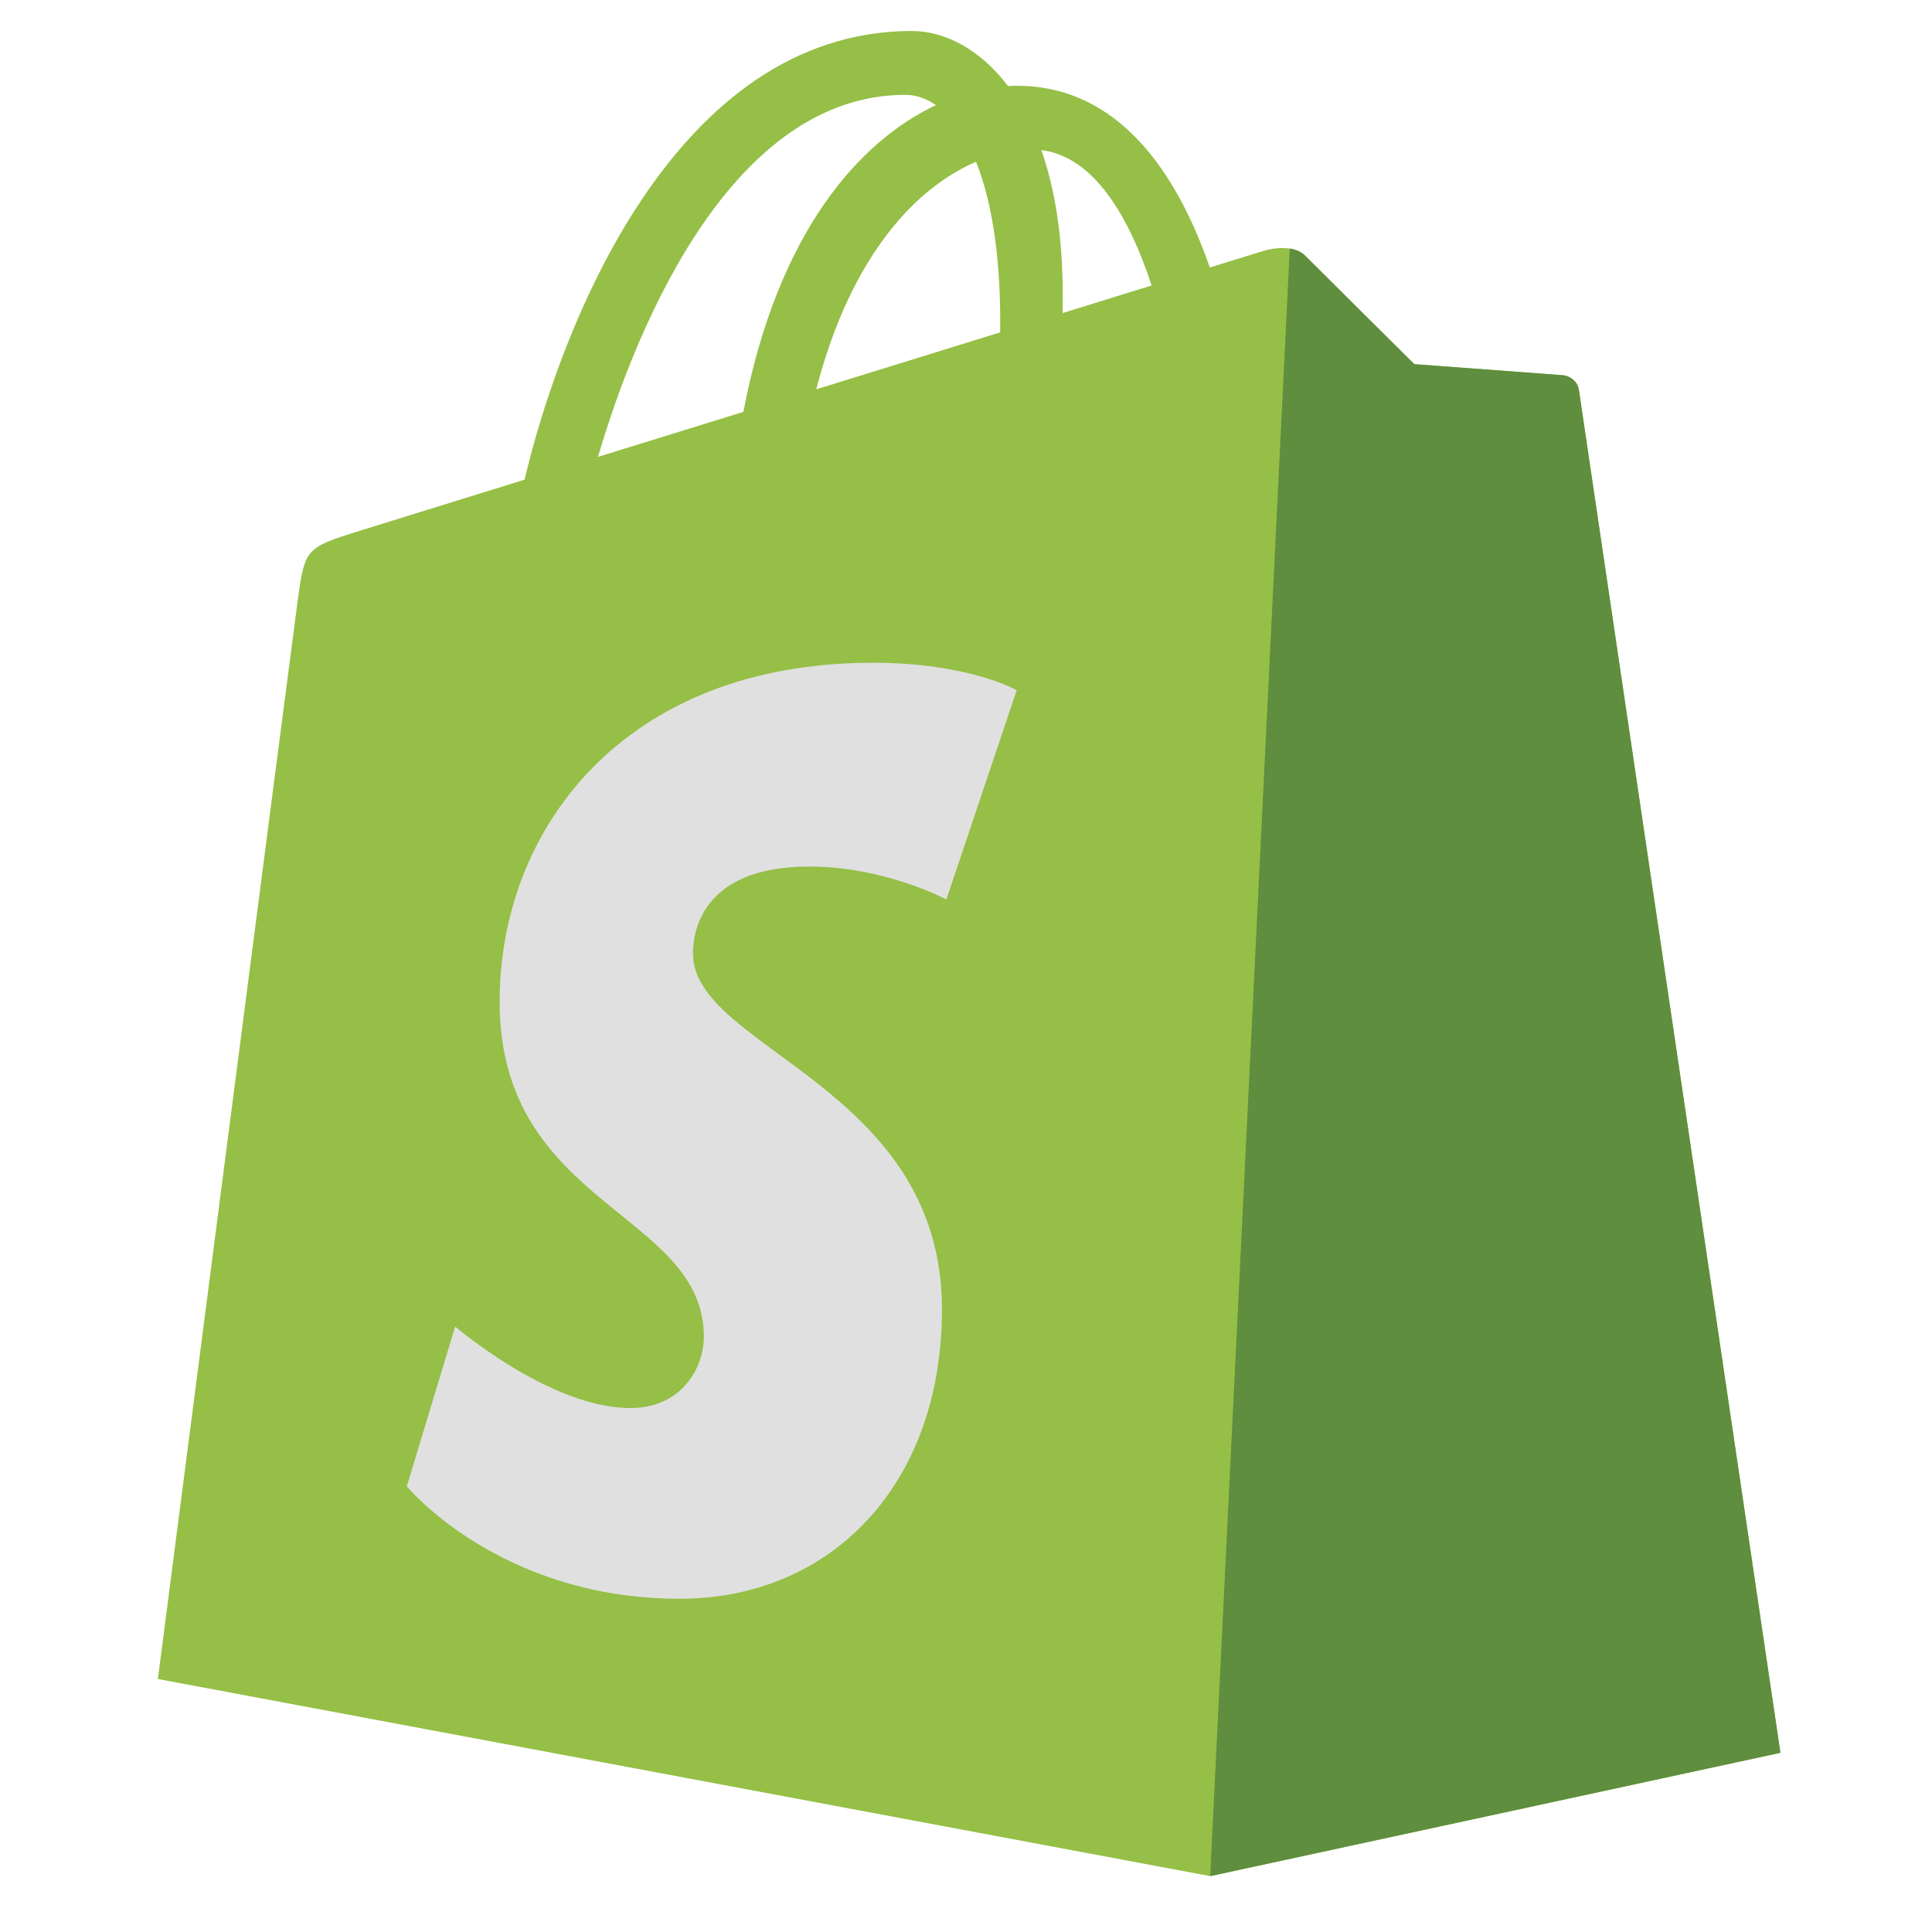 <?xml version="1.0" encoding="UTF-8"?>
<svg xmlns="http://www.w3.org/2000/svg" width="25" height="25" viewBox="0 0 25 25" fill="none">
  <g clip-path="url(#clip0_1136_4110)">
    <path d="M20.432 5.05C20.416 4.93 20.311 4.863 20.224 4.856C20.137 4.849 18.302 4.713 18.302 4.713C18.302 4.713 17.027 3.447 16.887 3.307C16.747 3.167 16.474 3.21 16.368 3.241C16.352 3.246 16.09 3.327 15.655 3.461C15.229 2.236 14.477 1.11 13.156 1.11C13.119 1.11 13.082 1.112 13.044 1.114C12.668 0.617 12.202 0.401 11.8 0.401C8.721 0.401 7.25 4.25 6.788 6.207C5.592 6.577 4.742 6.841 4.633 6.875C3.965 7.084 3.944 7.106 3.857 7.735C3.791 8.211 2.043 21.726 2.043 21.726L15.66 24.277L23.039 22.681C23.039 22.681 20.448 5.17 20.432 5.05ZM14.902 3.694L13.75 4.051C13.75 3.97 13.751 3.89 13.751 3.802C13.751 3.041 13.645 2.428 13.475 1.942C14.156 2.027 14.61 2.802 14.902 3.694ZM12.63 2.093C12.82 2.567 12.943 3.248 12.943 4.167C12.943 4.214 12.943 4.257 12.942 4.301C12.193 4.533 11.379 4.785 10.562 5.038C11.021 3.269 11.88 2.415 12.63 2.093ZM11.716 1.227C11.848 1.227 11.982 1.272 12.111 1.36C11.124 1.825 10.066 2.994 9.619 5.33L7.738 5.912C8.261 4.131 9.504 1.227 11.716 1.227Z" fill="#95BF46"></path>
    <path d="M20.223 4.855C20.136 4.848 18.301 4.712 18.301 4.712C18.301 4.712 17.026 3.447 16.887 3.307C16.834 3.255 16.764 3.228 16.69 3.216L15.66 24.277L23.038 22.681C23.038 22.681 20.448 5.169 20.431 5.049C20.415 4.929 20.31 4.863 20.223 4.855Z" fill="#5E8E3E"></path>
    <path d="M13.156 8.932L12.246 11.639C12.246 11.639 11.449 11.213 10.472 11.213C9.039 11.213 8.967 12.112 8.967 12.338C8.967 13.575 12.189 14.048 12.189 16.943C12.189 19.221 10.745 20.688 8.797 20.688C6.459 20.688 5.264 19.233 5.264 19.233L5.89 17.165C5.89 17.165 7.118 18.22 8.155 18.22C8.833 18.22 9.108 17.686 9.108 17.297C9.108 15.684 6.465 15.613 6.465 12.963C6.465 10.733 8.065 8.576 11.296 8.576C12.541 8.576 13.156 8.932 13.156 8.932Z" fill="#E0E0E0"></path>
  </g>
  <defs>
    <clipPath id="clip0_1136_4110">
      <rect width="24" height="24" fill="white" transform="translate(0.559 0.337)"></rect>
    </clipPath>
  </defs>
</svg>
